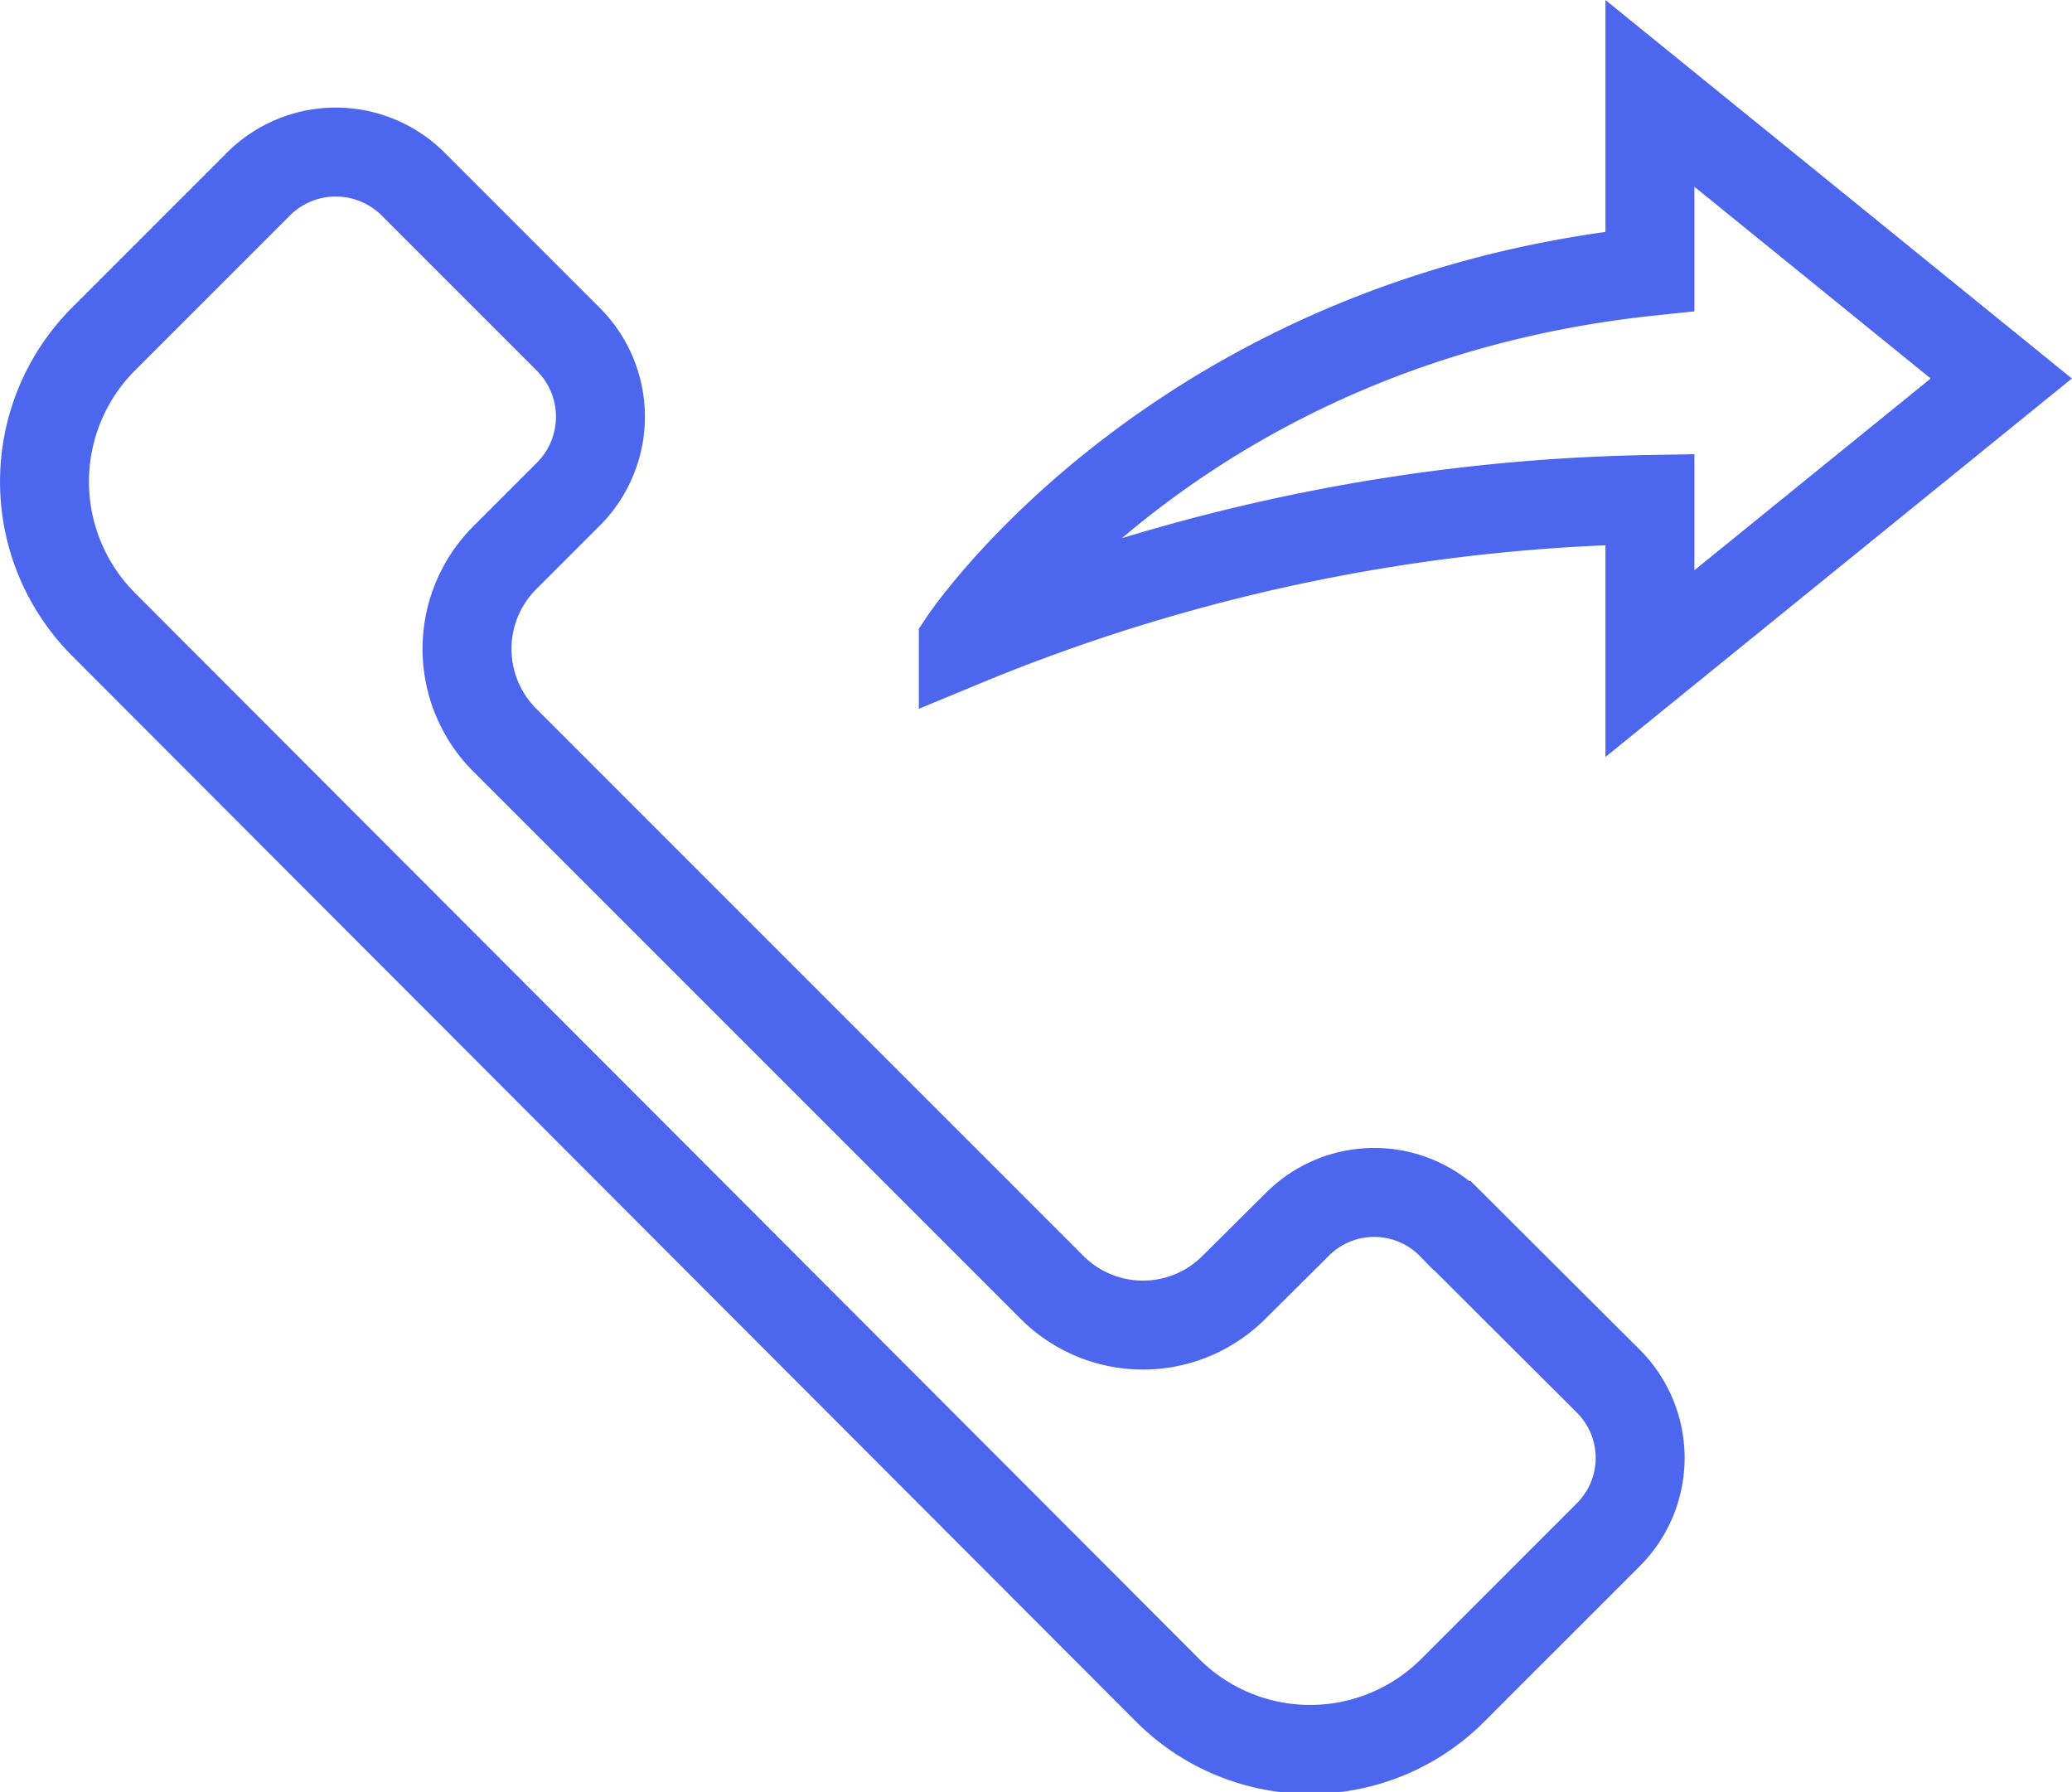 <svg xmlns="http://www.w3.org/2000/svg" viewBox="0 0 46.59 40.29"><defs><style>.cls-1{fill:none;stroke:#4c66ed;stroke-miterlimit:10;stroke-width:2px;}</style></defs><title>Asset 5</title><g id="Layer_2" data-name="Layer 2"><g id="Layer_1-2" data-name="Layer 1"><path class="cls-1" d="M29.19,27.51l-1.44,1.43a2.89,2.89,0,0,1-4.1,0l-12.3-12.3a2.9,2.9,0,0,1,0-4.1l1.44-1.44a2.46,2.46,0,0,0,0-3.46L9.28,4.13a2.46,2.46,0,0,0-3.46,0L2.33,7.62h0a4.54,4.54,0,0,0,0,6.42L26.25,38a4.53,4.53,0,0,0,6.42,0h0l3.49-3.49a2.44,2.44,0,0,0,0-3.46l-3.51-3.5A2.44,2.44,0,0,0,29.19,27.51Z"/><path class="cls-1" d="M45,8.51,37.1,2.1v4c-10.66,1.12-15.44,8.34-15.44,8.34A42.27,42.27,0,0,1,37.1,11.23v3.69Z"/></g></g></svg>